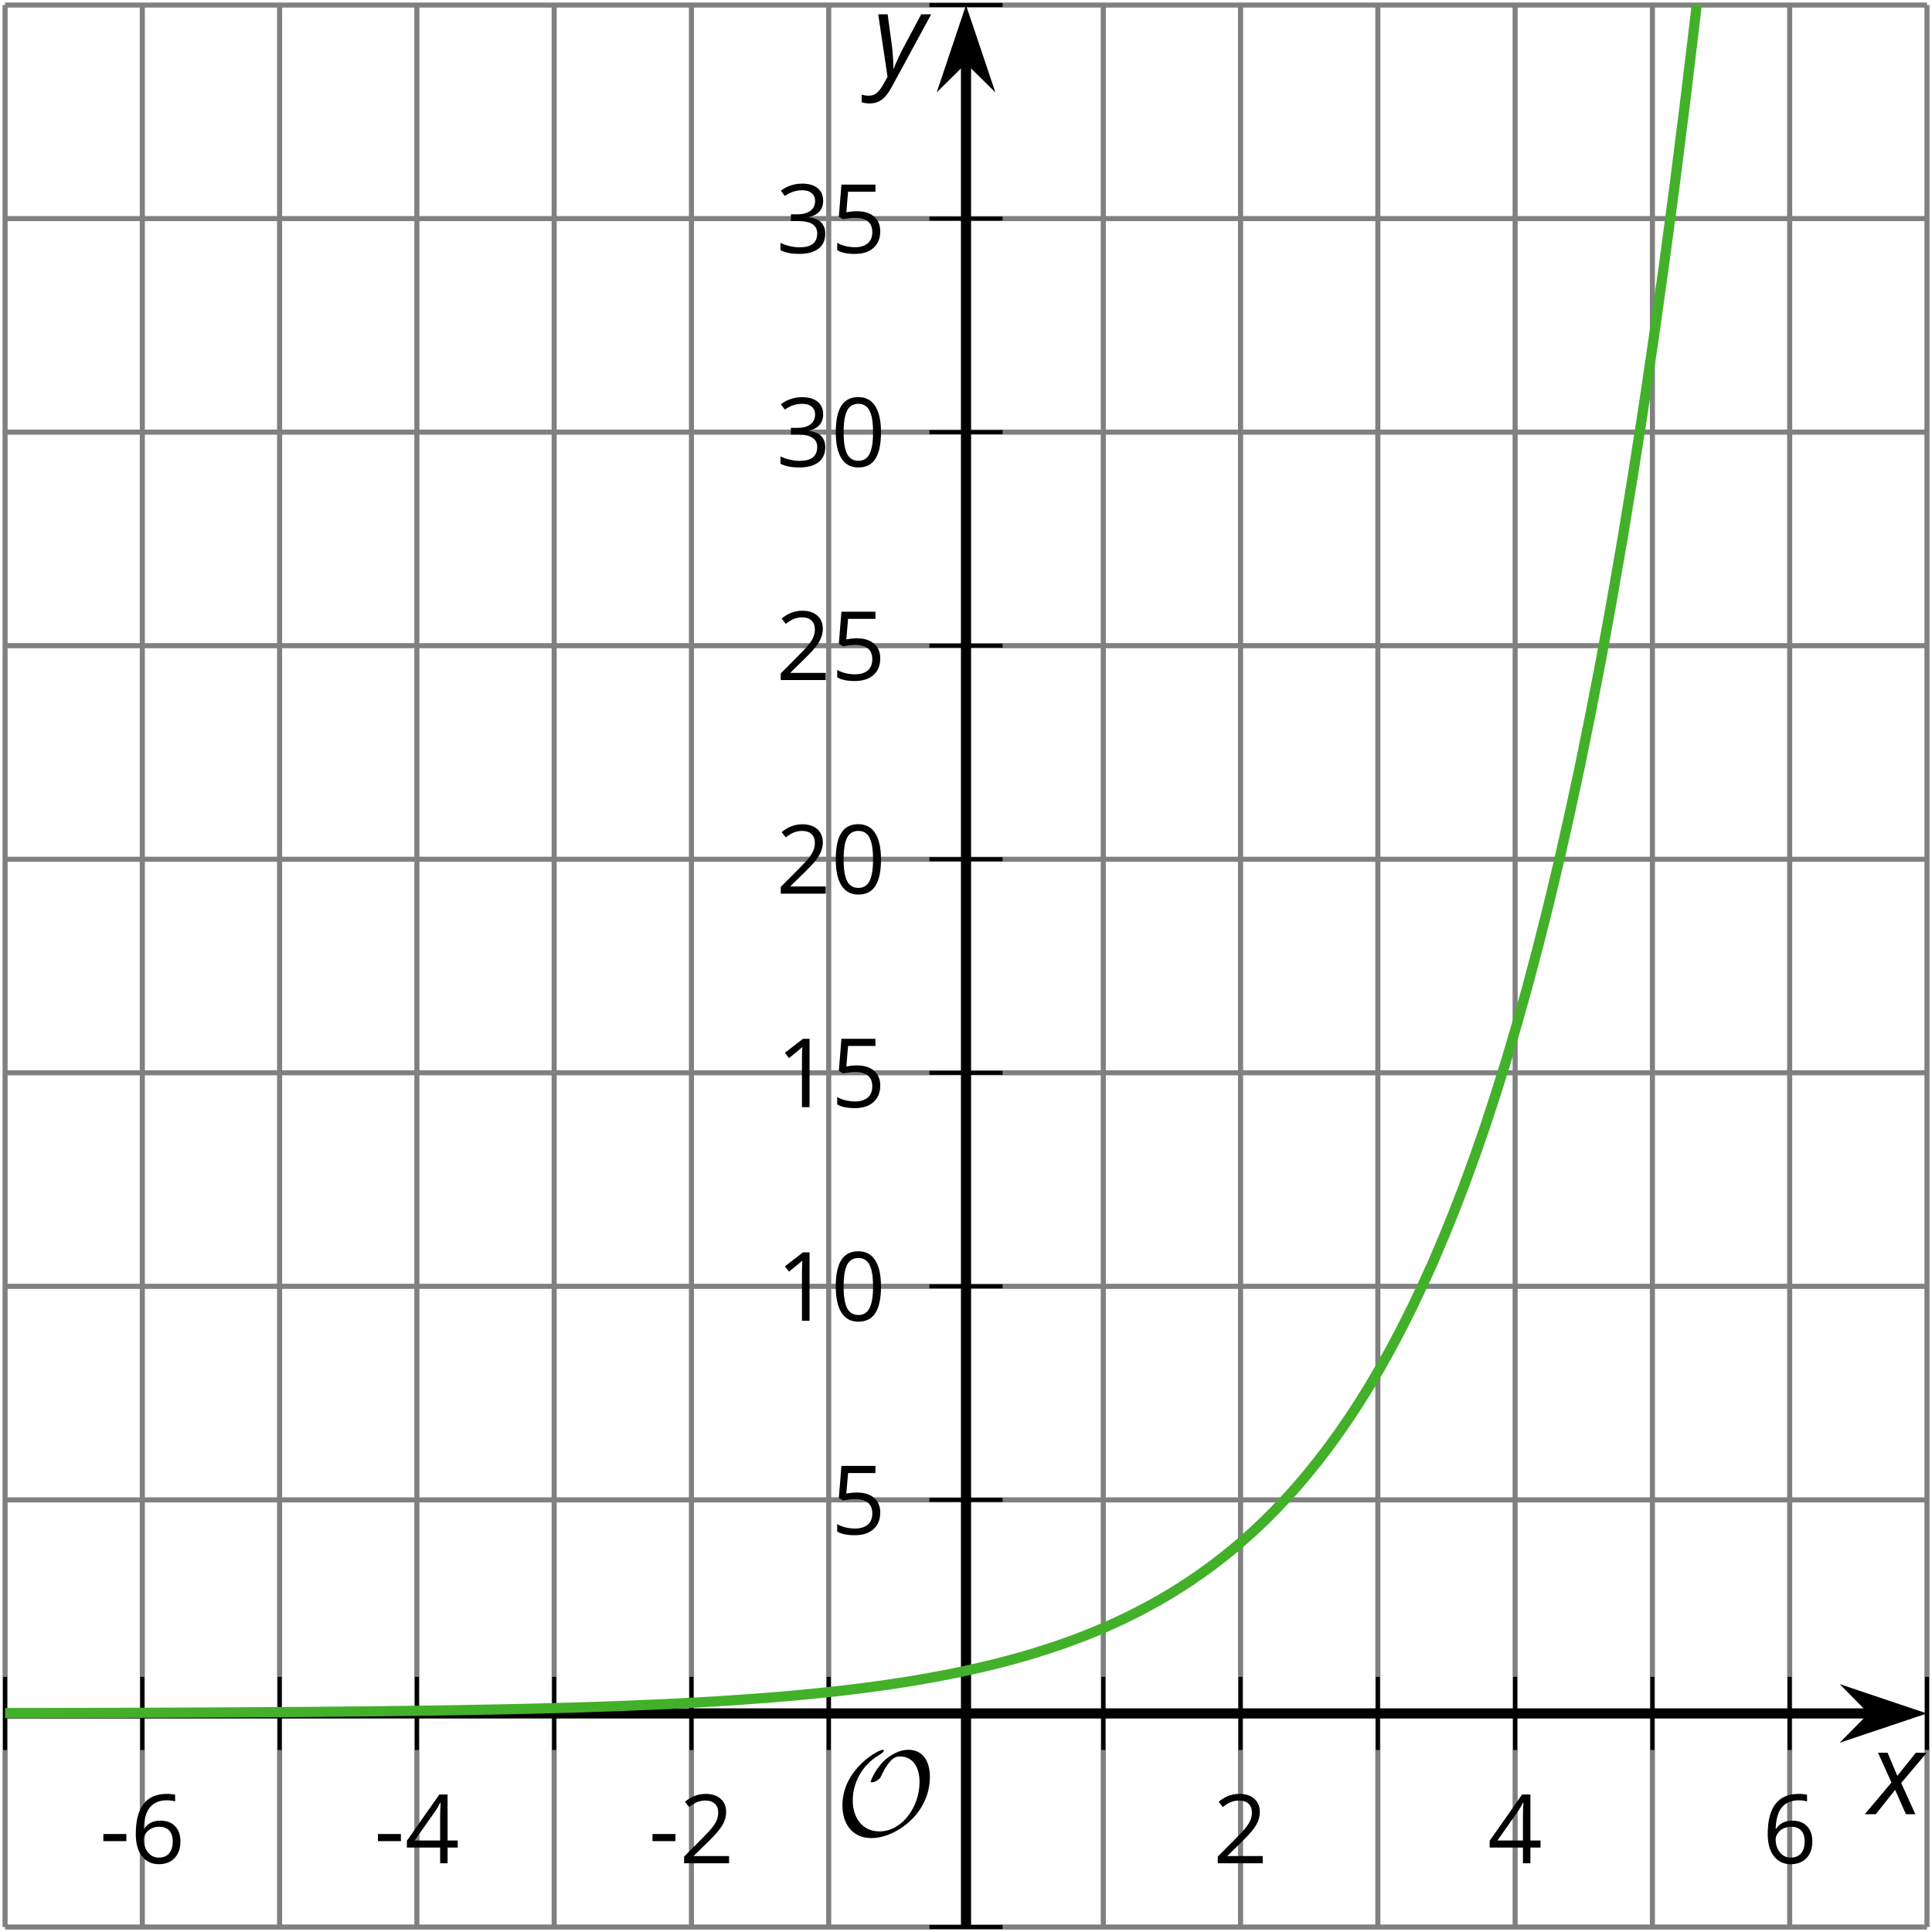 <?xml version='1.0' encoding='UTF-8'?>
<!-- This file was generated by dvisvgm 2.1.3 -->
<svg height='190.16pt' version='1.1' viewBox='-72 -72 190.155 190.16' width='190.155pt' xmlns='http://www.w3.org/2000/svg' xmlns:xlink='http://www.w3.org/1999/xlink'>
<defs>
<clipPath id='clip1'>
<path d='M-71.5 117.664H117.66V-71.504H-71.5Z'/>
</clipPath>
<path d='M9.289 -5.762C9.289 -7.281 8.62 -8.428 7.161 -8.428C5.918 -8.428 4.866 -7.424 4.782 -7.352C3.826 -6.408 3.467 -5.332 3.467 -5.308C3.467 -5.236 3.527 -5.224 3.587 -5.224C3.814 -5.224 4.005 -5.344 4.184 -5.475C4.399 -5.631 4.411 -5.667 4.543 -5.942C4.651 -6.181 4.926 -6.767 5.368 -7.269C5.655 -7.592 5.894 -7.771 6.372 -7.771C7.532 -7.771 8.273 -6.814 8.273 -5.248C8.273 -2.809 6.539 -0.395 4.328 -0.395C2.63 -0.395 1.698 -1.745 1.698 -3.455C1.698 -5.081 2.534 -6.874 4.28 -7.902C4.399 -7.974 4.758 -8.189 4.758 -8.345C4.758 -8.428 4.663 -8.428 4.639 -8.428C4.22 -8.428 0.681 -6.528 0.681 -2.941C0.681 -1.267 1.554 0.263 3.539 0.263C5.87 0.263 9.289 -2.08 9.289 -5.762Z' id='g5-79'/>
<path d='M0.387 -2.178H2.647V-2.878H0.387V-2.178Z' id='g7-13'/>
<path d='M4.922 -3.375C4.922 -4.498 4.733 -5.355 4.355 -5.948C3.973 -6.542 3.421 -6.837 2.689 -6.837C1.938 -6.837 1.381 -6.552 1.018 -5.985S0.47 -4.549 0.47 -3.375C0.47 -2.238 0.658 -1.377 1.036 -0.792C1.413 -0.203 1.966 0.092 2.689 0.092C3.444 0.092 4.006 -0.193 4.374 -0.769C4.738 -1.344 4.922 -2.21 4.922 -3.375ZM1.243 -3.375C1.243 -4.355 1.358 -5.064 1.588 -5.506C1.819 -5.953 2.187 -6.174 2.689 -6.174C3.2 -6.174 3.568 -5.948 3.794 -5.497C4.024 -5.051 4.139 -4.342 4.139 -3.375S4.024 -1.699 3.794 -1.243C3.568 -0.792 3.2 -0.566 2.689 -0.566C2.187 -0.566 1.819 -0.792 1.588 -1.234C1.358 -1.685 1.243 -2.394 1.243 -3.375Z' id='g7-16'/>
<path d='M3.292 0V-6.731H2.647L0.866 -5.355L1.271 -4.83C1.92 -5.359 2.288 -5.658 2.366 -5.727S2.518 -5.866 2.583 -5.93C2.56 -5.576 2.546 -5.198 2.546 -4.797V0H3.292Z' id='g7-17'/>
<path d='M4.885 0V-0.709H1.423V-0.746L2.896 -2.187C3.554 -2.827 4.001 -3.352 4.24 -3.771S4.599 -4.609 4.599 -5.037C4.599 -5.585 4.42 -6.018 4.061 -6.344C3.702 -6.667 3.204 -6.828 2.574 -6.828C1.842 -6.828 1.169 -6.57 0.548 -6.054L0.953 -5.534C1.262 -5.778 1.538 -5.944 1.786 -6.036C2.04 -6.128 2.302 -6.174 2.583 -6.174C2.97 -6.174 3.273 -6.068 3.49 -5.856C3.706 -5.649 3.817 -5.364 3.817 -5.005C3.817 -4.751 3.775 -4.512 3.688 -4.291S3.471 -3.844 3.301 -3.61S2.772 -2.988 2.233 -2.44L0.46 -0.658V0H4.885Z' id='g7-18'/>
<path d='M4.632 -5.147C4.632 -5.668 4.452 -6.077 4.088 -6.381C3.725 -6.676 3.218 -6.828 2.564 -6.828C2.164 -6.828 1.786 -6.768 1.427 -6.639C1.064 -6.519 0.746 -6.344 0.47 -6.128L0.856 -5.612C1.192 -5.829 1.487 -5.976 1.75 -6.054S2.288 -6.174 2.583 -6.174C2.97 -6.174 3.278 -6.082 3.499 -5.893C3.729 -5.704 3.84 -5.447 3.84 -5.12C3.84 -4.71 3.688 -4.388 3.379 -4.153C3.071 -3.923 2.657 -3.808 2.132 -3.808H1.459V-3.149H2.122C3.407 -3.149 4.047 -2.739 4.047 -1.925C4.047 -1.013 3.467 -0.557 2.302 -0.557C2.007 -0.557 1.694 -0.594 1.363 -0.672C1.036 -0.746 0.723 -0.856 0.433 -0.999V-0.272C0.714 -0.138 0.999 -0.041 1.298 0.009C1.593 0.064 1.92 0.092 2.274 0.092C3.094 0.092 3.725 -0.083 4.171 -0.424C4.618 -0.769 4.839 -1.266 4.839 -1.906C4.839 -2.353 4.71 -2.716 4.448 -2.993S3.785 -3.439 3.246 -3.508V-3.545C3.688 -3.637 4.029 -3.821 4.273 -4.093C4.512 -4.365 4.632 -4.719 4.632 -5.147Z' id='g7-19'/>
<path d='M5.203 -1.547V-2.242H4.204V-6.768H3.393L0.198 -2.215V-1.547H3.471V0H4.204V-1.547H5.203ZM3.471 -2.242H0.962L3.066 -5.235C3.195 -5.428 3.333 -5.672 3.481 -5.967H3.518C3.485 -5.414 3.471 -4.917 3.471 -4.48V-2.242Z' id='g7-20'/>
<path d='M2.564 -4.111C2.215 -4.111 1.865 -4.075 1.51 -4.006L1.68 -6.027H4.374V-6.731H1.027L0.773 -3.582L1.169 -3.329C1.657 -3.416 2.049 -3.462 2.339 -3.462C3.49 -3.462 4.065 -2.993 4.065 -2.053C4.065 -1.57 3.913 -1.202 3.619 -0.948C3.315 -0.695 2.896 -0.566 2.357 -0.566C2.049 -0.566 1.731 -0.608 1.413 -0.681C1.096 -0.764 0.829 -0.87 0.612 -1.008V-0.272C1.013 -0.028 1.588 0.092 2.348 0.092C3.126 0.092 3.739 -0.106 4.18 -0.502C4.627 -0.898 4.848 -1.446 4.848 -2.141C4.848 -2.753 4.646 -3.232 4.236 -3.582C3.831 -3.936 3.273 -4.111 2.564 -4.111Z' id='g7-21'/>
<path d='M0.539 -2.878C0.539 -1.943 0.741 -1.215 1.151 -0.691C1.561 -0.17 2.113 0.092 2.808 0.092C3.458 0.092 3.978 -0.11 4.355 -0.506C4.742 -0.912 4.931 -1.459 4.931 -2.159C4.931 -2.785 4.756 -3.283 4.411 -3.646C4.061 -4.01 3.582 -4.194 2.979 -4.194C2.247 -4.194 1.713 -3.932 1.377 -3.402H1.321C1.358 -4.365 1.565 -5.074 1.948 -5.525C2.33 -5.971 2.878 -6.197 3.6 -6.197C3.904 -6.197 4.176 -6.16 4.411 -6.082V-6.74C4.213 -6.8 3.936 -6.828 3.591 -6.828C2.583 -6.828 1.823 -6.501 1.308 -5.847C0.797 -5.189 0.539 -4.199 0.539 -2.878ZM2.799 -0.557C2.509 -0.557 2.251 -0.635 2.026 -0.797C1.805 -0.958 1.63 -1.174 1.506 -1.446S1.321 -2.012 1.321 -2.33C1.321 -2.546 1.39 -2.753 1.529 -2.951C1.662 -3.149 1.846 -3.306 2.076 -3.421S2.56 -3.591 2.836 -3.591C3.283 -3.591 3.614 -3.462 3.84 -3.209S4.176 -2.606 4.176 -2.159C4.176 -1.639 4.056 -1.243 3.812 -0.967C3.573 -0.695 3.237 -0.557 2.799 -0.557Z' id='g7-22'/>
<path d='M2.58 -2.398L3.641 0H4.569L3.177 -3.077L5.691 -6.055H4.619L2.796 -3.779L1.834 -6.055H0.895L2.215 -3.122L-0.409 0H0.669L2.58 -2.398Z' id='g4-88'/>
<path d='M0.541 -6.055L1.459 0.099L1.039 0.851C0.834 1.215 0.624 1.492 0.409 1.68C0.199 1.862 -0.061 1.956 -0.365 1.956C-0.613 1.956 -0.856 1.923 -1.088 1.856V2.602C-0.84 2.68 -0.58 2.718 -0.315 2.718C0.155 2.718 0.558 2.597 0.895 2.348S1.569 1.663 1.912 1.028L5.757 -6.055H4.774L2.978 -2.691C2.884 -2.53 2.746 -2.243 2.553 -1.829S2.199 -1.044 2.072 -0.724H2.039C2.039 -1.028 2.022 -1.425 1.989 -1.923C1.95 -2.414 1.917 -2.79 1.878 -3.044L1.47 -6.055H0.541Z' id='g4-89'/>
</defs>
<g id='page1'>
<path d='M-71.5 117.664V-71.504M-44.48 117.664V-71.504M-17.457 117.664V-71.504M9.566 117.664V-71.504M36.59 117.664V-71.504M63.613 117.664V-71.504M90.637 117.664V-71.504M117.66 117.664V-71.504' fill='none' stroke='#808080' stroke-linejoin='bevel' stroke-miterlimit='10.037' stroke-width='0.5'/>
<path d='M-57.992 117.664V-71.504M-30.969 117.664V-71.504M-3.945 117.664V-71.504M50.101 117.664V-71.504M77.125 117.664V-71.504M104.148 117.664V-71.504' fill='none' stroke='#808080' stroke-linejoin='bevel' stroke-miterlimit='10.037' stroke-width='0.5'/>
<path d='M-71.5 117.664H117.66M-71.5 -71.504H117.66' fill='none' stroke='#808080' stroke-linejoin='bevel' stroke-miterlimit='10.037' stroke-width='0.5'/>
<path d='M-71.5 75.625H117.66M-71.5 54.605H117.66M-71.5 33.59H117.66M-71.5 12.57H117.66M-71.5 -8.449H117.66M-71.5 -29.469H117.66M-71.5 -50.485H117.66' fill='none' stroke='#808080' stroke-linejoin='bevel' stroke-miterlimit='10.037' stroke-width='0.5'/>
<path d='M-71.5 100.246V93.043M-44.48 100.246V93.043M-17.457 100.246V93.043M9.566 100.246V93.043M36.59 100.246V93.043M63.613 100.246V93.043M90.637 100.246V93.043M117.66 100.246V93.043' fill='none' stroke='#000000' stroke-linejoin='bevel' stroke-miterlimit='10.037' stroke-width='0.4'/>
<path d='M-57.992 100.246V93.043M-30.969 100.246V93.043M-3.945 100.246V93.043M50.101 100.246V93.043M77.125 100.246V93.043M104.148 100.246V93.043' fill='none' stroke='#000000' stroke-linejoin='bevel' stroke-miterlimit='10.037' stroke-width='0.4'/>
<path d='M19.477 117.664H26.68M19.477 -71.504H26.68' fill='none' stroke='#000000' stroke-linejoin='bevel' stroke-miterlimit='10.037' stroke-width='0.4'/>
<path d='M19.477 75.625H26.68M19.477 54.605H26.68M19.477 33.59H26.68M19.477 12.57H26.68M19.477 -8.449H26.68M19.477 -29.469H26.68M19.477 -50.485H26.68' fill='none' stroke='#000000' stroke-linejoin='bevel' stroke-miterlimit='10.037' stroke-width='0.4'/>
<path d='M-71.5 96.644H112.367' fill='none' stroke='#000000' stroke-linejoin='bevel' stroke-miterlimit='10.037' stroke-width='1'/>
<path d='M116.086 96.645L110.894 94.898L112.613 96.645L110.894 98.387Z'/>
<path d='M116.086 96.645L110.894 94.898L112.613 96.645L110.894 98.387Z' fill='none' stroke='#000000' stroke-miterlimit='10.037' stroke-width='1'/>
<path d='M23.078 117.664V-66.211' fill='none' stroke='#000000' stroke-linejoin='bevel' stroke-miterlimit='10.037' stroke-width='1'/>
<path d='M23.078 -69.93L21.336 -64.738L23.078 -66.461L24.824 -64.738Z'/>
<path d='M23.078 -69.93L21.336 -64.738L23.078 -66.461L24.824 -64.738Z' fill='none' stroke='#000000' stroke-miterlimit='10.037' stroke-width='1'/>
<g transform='matrix(1 0 0 1 8.792 -5.774)'>
<use x='-71.004' xlink:href='#g7-13' y='117.164'/>
<use x='-67.966' xlink:href='#g7-22' y='117.164'/>
</g>
<g transform='matrix(1 0 0 1 35.815 -5.774)'>
<use x='-71.004' xlink:href='#g7-13' y='117.164'/>
<use x='-67.966' xlink:href='#g7-20' y='117.164'/>
</g>
<g transform='matrix(1 0 0 1 62.838 -5.774)'>
<use x='-71.004' xlink:href='#g7-13' y='117.164'/>
<use x='-67.966' xlink:href='#g7-18' y='117.164'/>
</g>
<g transform='matrix(1 0 0 1 118.403 -5.774)'>
<use x='-71.004' xlink:href='#g7-18' y='117.164'/>
</g>
<g transform='matrix(1 0 0 1 145.426 -5.774)'>
<use x='-71.004' xlink:href='#g7-20' y='117.164'/>
</g>
<g transform='matrix(1 0 0 1 172.45 -5.774)'>
<use x='-71.004' xlink:href='#g7-22' y='117.164'/>
</g>
<g transform='matrix(1 0 0 1 80.794 -38.153)'>
<use x='-71.004' xlink:href='#g7-21' y='117.164'/>
</g>
<g transform='matrix(1 0 0 1 75.39 -59.171)'>
<use x='-71.004' xlink:href='#g7-17' y='117.164'/>
<use x='-65.6' xlink:href='#g7-16' y='117.164'/>
</g>
<g transform='matrix(1 0 0 1 75.39 -80.19)'>
<use x='-71.004' xlink:href='#g7-17' y='117.164'/>
<use x='-65.6' xlink:href='#g7-21' y='117.164'/>
</g>
<g transform='matrix(1 0 0 1 75.39 -101.208)'>
<use x='-71.004' xlink:href='#g7-18' y='117.164'/>
<use x='-65.6' xlink:href='#g7-16' y='117.164'/>
</g>
<g transform='matrix(1 0 0 1 75.39 -122.227)'>
<use x='-71.004' xlink:href='#g7-18' y='117.164'/>
<use x='-65.6' xlink:href='#g7-21' y='117.164'/>
</g>
<g transform='matrix(1 0 0 1 75.39 -143.245)'>
<use x='-71.004' xlink:href='#g7-19' y='117.164'/>
<use x='-65.6' xlink:href='#g7-16' y='117.164'/>
</g>
<g transform='matrix(1 0 0 1 75.39 -164.264)'>
<use x='-71.004' xlink:href='#g7-19' y='117.164'/>
<use x='-65.6' xlink:href='#g7-21' y='117.164'/>
</g>
<path clip-path='url(#clip1)' d='M-71.5 96.609H-70.469L-69.434 96.605H-68.402L-67.367 96.601H-66.336L-65.301 96.597H-64.269L-63.234 96.594L-62.203 96.59L-61.168 96.586H-60.133L-59.102 96.582L-58.066 96.578L-57.035 96.574L-56 96.57L-54.969 96.566L-53.934 96.562L-52.902 96.558L-51.867 96.555L-50.836 96.547L-49.801 96.543L-48.766 96.539L-47.734 96.531L-46.699 96.527L-45.668 96.519L-44.633 96.512L-43.602 96.508L-42.566 96.5L-41.535 96.492L-40.5 96.484L-39.469 96.472L-38.434 96.465L-37.398 96.453L-36.367 96.445L-35.332 96.433L-34.301 96.422L-33.266 96.41L-32.234 96.398L-31.199 96.383L-30.168 96.371L-29.133 96.355L-28.098 96.34L-27.066 96.324L-26.031 96.305L-25 96.285L-23.965 96.266L-22.934 96.246L-21.898 96.226L-20.867 96.203L-19.832 96.18L-18.801 96.152L-17.766 96.125L-16.73 96.097L-15.699 96.07L-14.664 96.039L-13.633 96.004L-12.598 95.969L-11.566 95.933L-10.531 95.894L-9.5 95.851L-8.465 95.808L-7.434 95.766L-6.398 95.719L-5.363 95.668L-4.332 95.613L-3.297 95.558L-2.266 95.496L-1.23 95.437L-0.199 95.371L0.836 95.301L1.867 95.226L2.902 95.148L3.934 95.07L4.969 94.984L6.004 94.894L7.035 94.797L8.07 94.695L9.102 94.59L10.137 94.48L11.168 94.363L12.203 94.238L13.234 94.105L14.27 93.969L15.305 93.824L16.336 93.668L17.371 93.508L18.402 93.336L19.438 93.156L20.469 92.965L21.504 92.766L22.535 92.555L23.57 92.332L24.602 92.097L25.637 91.851L26.672 91.59L27.703 91.316L28.738 91.023L29.769 90.719L30.805 90.394L31.836 90.055L32.871 89.699L33.902 89.32L34.937 88.922L35.969 88.5L37.004 88.058L38.039 87.59L39.07 87.097L40.105 86.578L41.137 86.027L42.172 85.453L43.203 84.844L44.238 84.199L45.269 83.523L46.305 82.808L47.336 82.055L48.371 81.262L49.406 80.426L50.437 79.539L51.472 78.609L52.504 77.629L53.539 76.594L54.57 75.5L55.605 74.351L56.637 73.137L57.672 71.855L58.703 70.508L59.738 69.086L60.773 67.586L61.805 66.004L62.84 64.336L63.871 62.574L64.906 60.722L65.937 58.766L66.972 56.703L68.004 54.527L69.039 52.238L70.07 49.82L71.105 47.269L72.14 44.582L73.172 41.75L74.207 38.762L75.238 35.609L76.273 32.289L77.305 28.785L78.34 25.09L79.371 21.195L80.406 17.09L81.441 12.758L82.472 8.191L83.508 3.375L84.539 -1.699L85.574 -7.051L86.605 -12.695L87.64 -18.649L88.672 -24.926L89.707 -31.539L90.738 -38.52L91.773 -45.879L92.808 -53.633L93.84 -61.817L94.875 -70.445L95.906 -79.539L96.941 -89.129L97.972 -99.238L99.008 -109.902L100.039 -121.149L101.074 -133.008L102.105 -145.504L103.14 -158.688L104.176 -172.582L105.207 -187.242L106.242 -202.699L107.273 -218.996L108.308 -236.172L109.34 -254.289L110.375 -273.395L111.406 -293.539L112.441 -314.781L113.472 -337.184L114.508 -360.801L115.543 -385.695L116.574 -411.953L117.609 -439.641L118.64 -468.828L119.676 -499.609L120.707 -532.07L121.742 -566.293L122.773 -602.387L123.808 -640.434L124.844 -680.559L125.875 -722.871L126.91 -767.465L127.941 -814.52L128.976 -864.102L130.008 -916.398L131.043 -971.558L132.074 -1029.7L133.109 -1091.03L134.14 -1155.66' fill='none' stroke='#43b02a' stroke-linejoin='bevel' stroke-miterlimit='10.037' stroke-width='1'/>
<g transform='matrix(1 0 0 1 81.237 -8.515)'>
<use x='-71.004' xlink:href='#g5-79' y='117.164'/>
</g>
<g transform='matrix(1 0 0 1 182.951 -10.599)'>
<use x='-71.004' xlink:href='#g4-88' y='117.164'/>
</g>
<g transform='matrix(1 0 0 1 84.9 -181.702)'>
<use x='-71.004' xlink:href='#g4-89' y='117.164'/>
</g>
</g>
</svg>